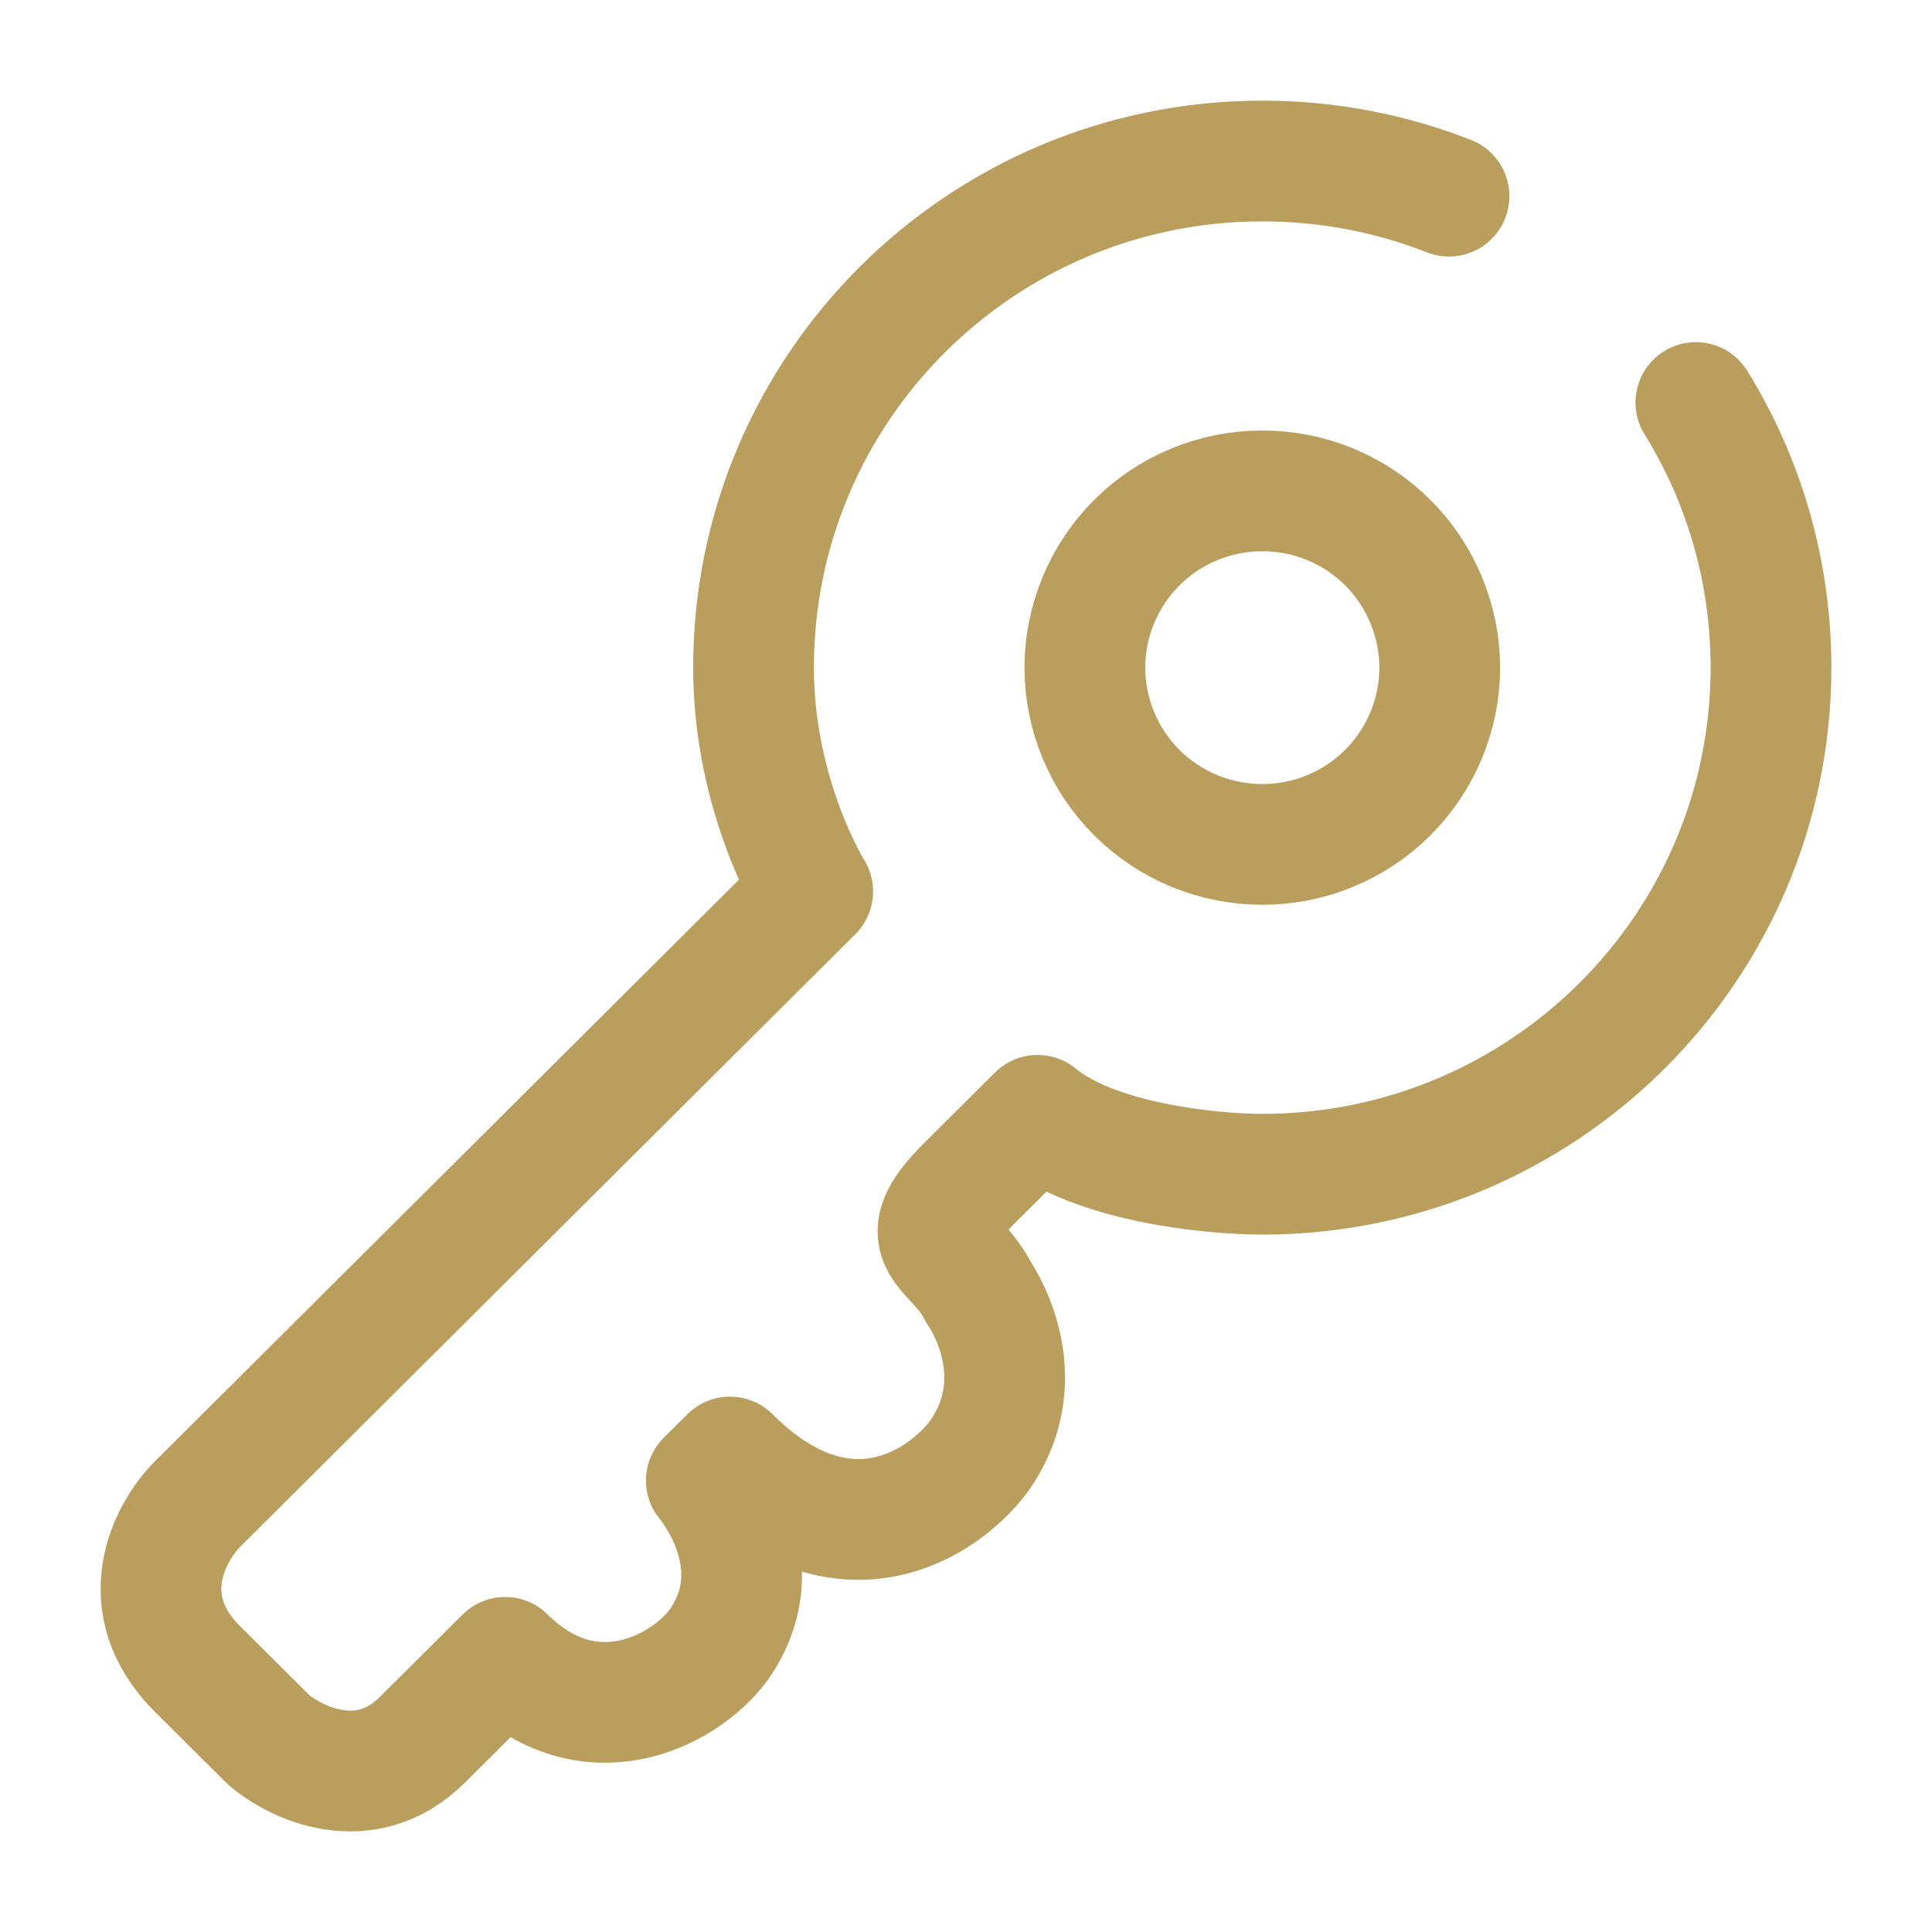 <?xml version="1.0" encoding="UTF-8"?> <svg xmlns="http://www.w3.org/2000/svg" width="32" height="32" viewBox="0 0 32 32" fill="none"><path d="M28.089 6.667C28.879 7.944 29.333 9.448 29.333 11.057C29.333 15.692 25.56 19.449 20.907 19.449C20.059 19.449 18.125 19.255 17.185 18.473L16.009 19.644C15.029 20.62 15.813 20.62 16.205 21.4C16.205 21.4 17.185 22.767 16.205 24.133C15.617 24.913 13.971 26.005 12.091 24.133L11.699 24.523C11.699 24.523 12.873 25.889 11.895 27.256C11.307 28.036 9.739 28.816 8.367 27.451L6.996 28.816C6.055 29.753 4.905 29.207 4.449 28.816L3.272 27.645C2.175 26.552 2.815 25.368 3.272 24.912L13.461 14.765C13.461 14.765 12.481 13.205 12.481 11.059C12.481 6.424 16.255 2.667 20.908 2.667C22 2.667 23.043 2.873 24 3.249" stroke="#BA9E5D" stroke-width="2" stroke-linecap="round" stroke-linejoin="round"></path><path d="M23.847 11.059C23.845 11.837 23.534 12.582 22.983 13.131C22.432 13.679 21.686 13.987 20.908 13.986C20.523 13.986 20.141 13.911 19.785 13.765C19.429 13.618 19.105 13.403 18.832 13.131C18.559 12.859 18.342 12.537 18.194 12.181C18.046 11.825 17.969 11.444 17.968 11.059C17.969 10.674 18.045 10.292 18.194 9.936C18.342 9.581 18.558 9.258 18.831 8.986C19.104 8.714 19.428 8.498 19.785 8.352C20.141 8.205 20.523 8.13 20.908 8.131C21.293 8.13 21.675 8.205 22.031 8.352C22.387 8.499 22.711 8.714 22.984 8.986C23.257 9.258 23.473 9.581 23.621 9.937C23.769 10.292 23.846 10.674 23.847 11.059Z" stroke="#BA9E5D" stroke-width="2"></path></svg> 